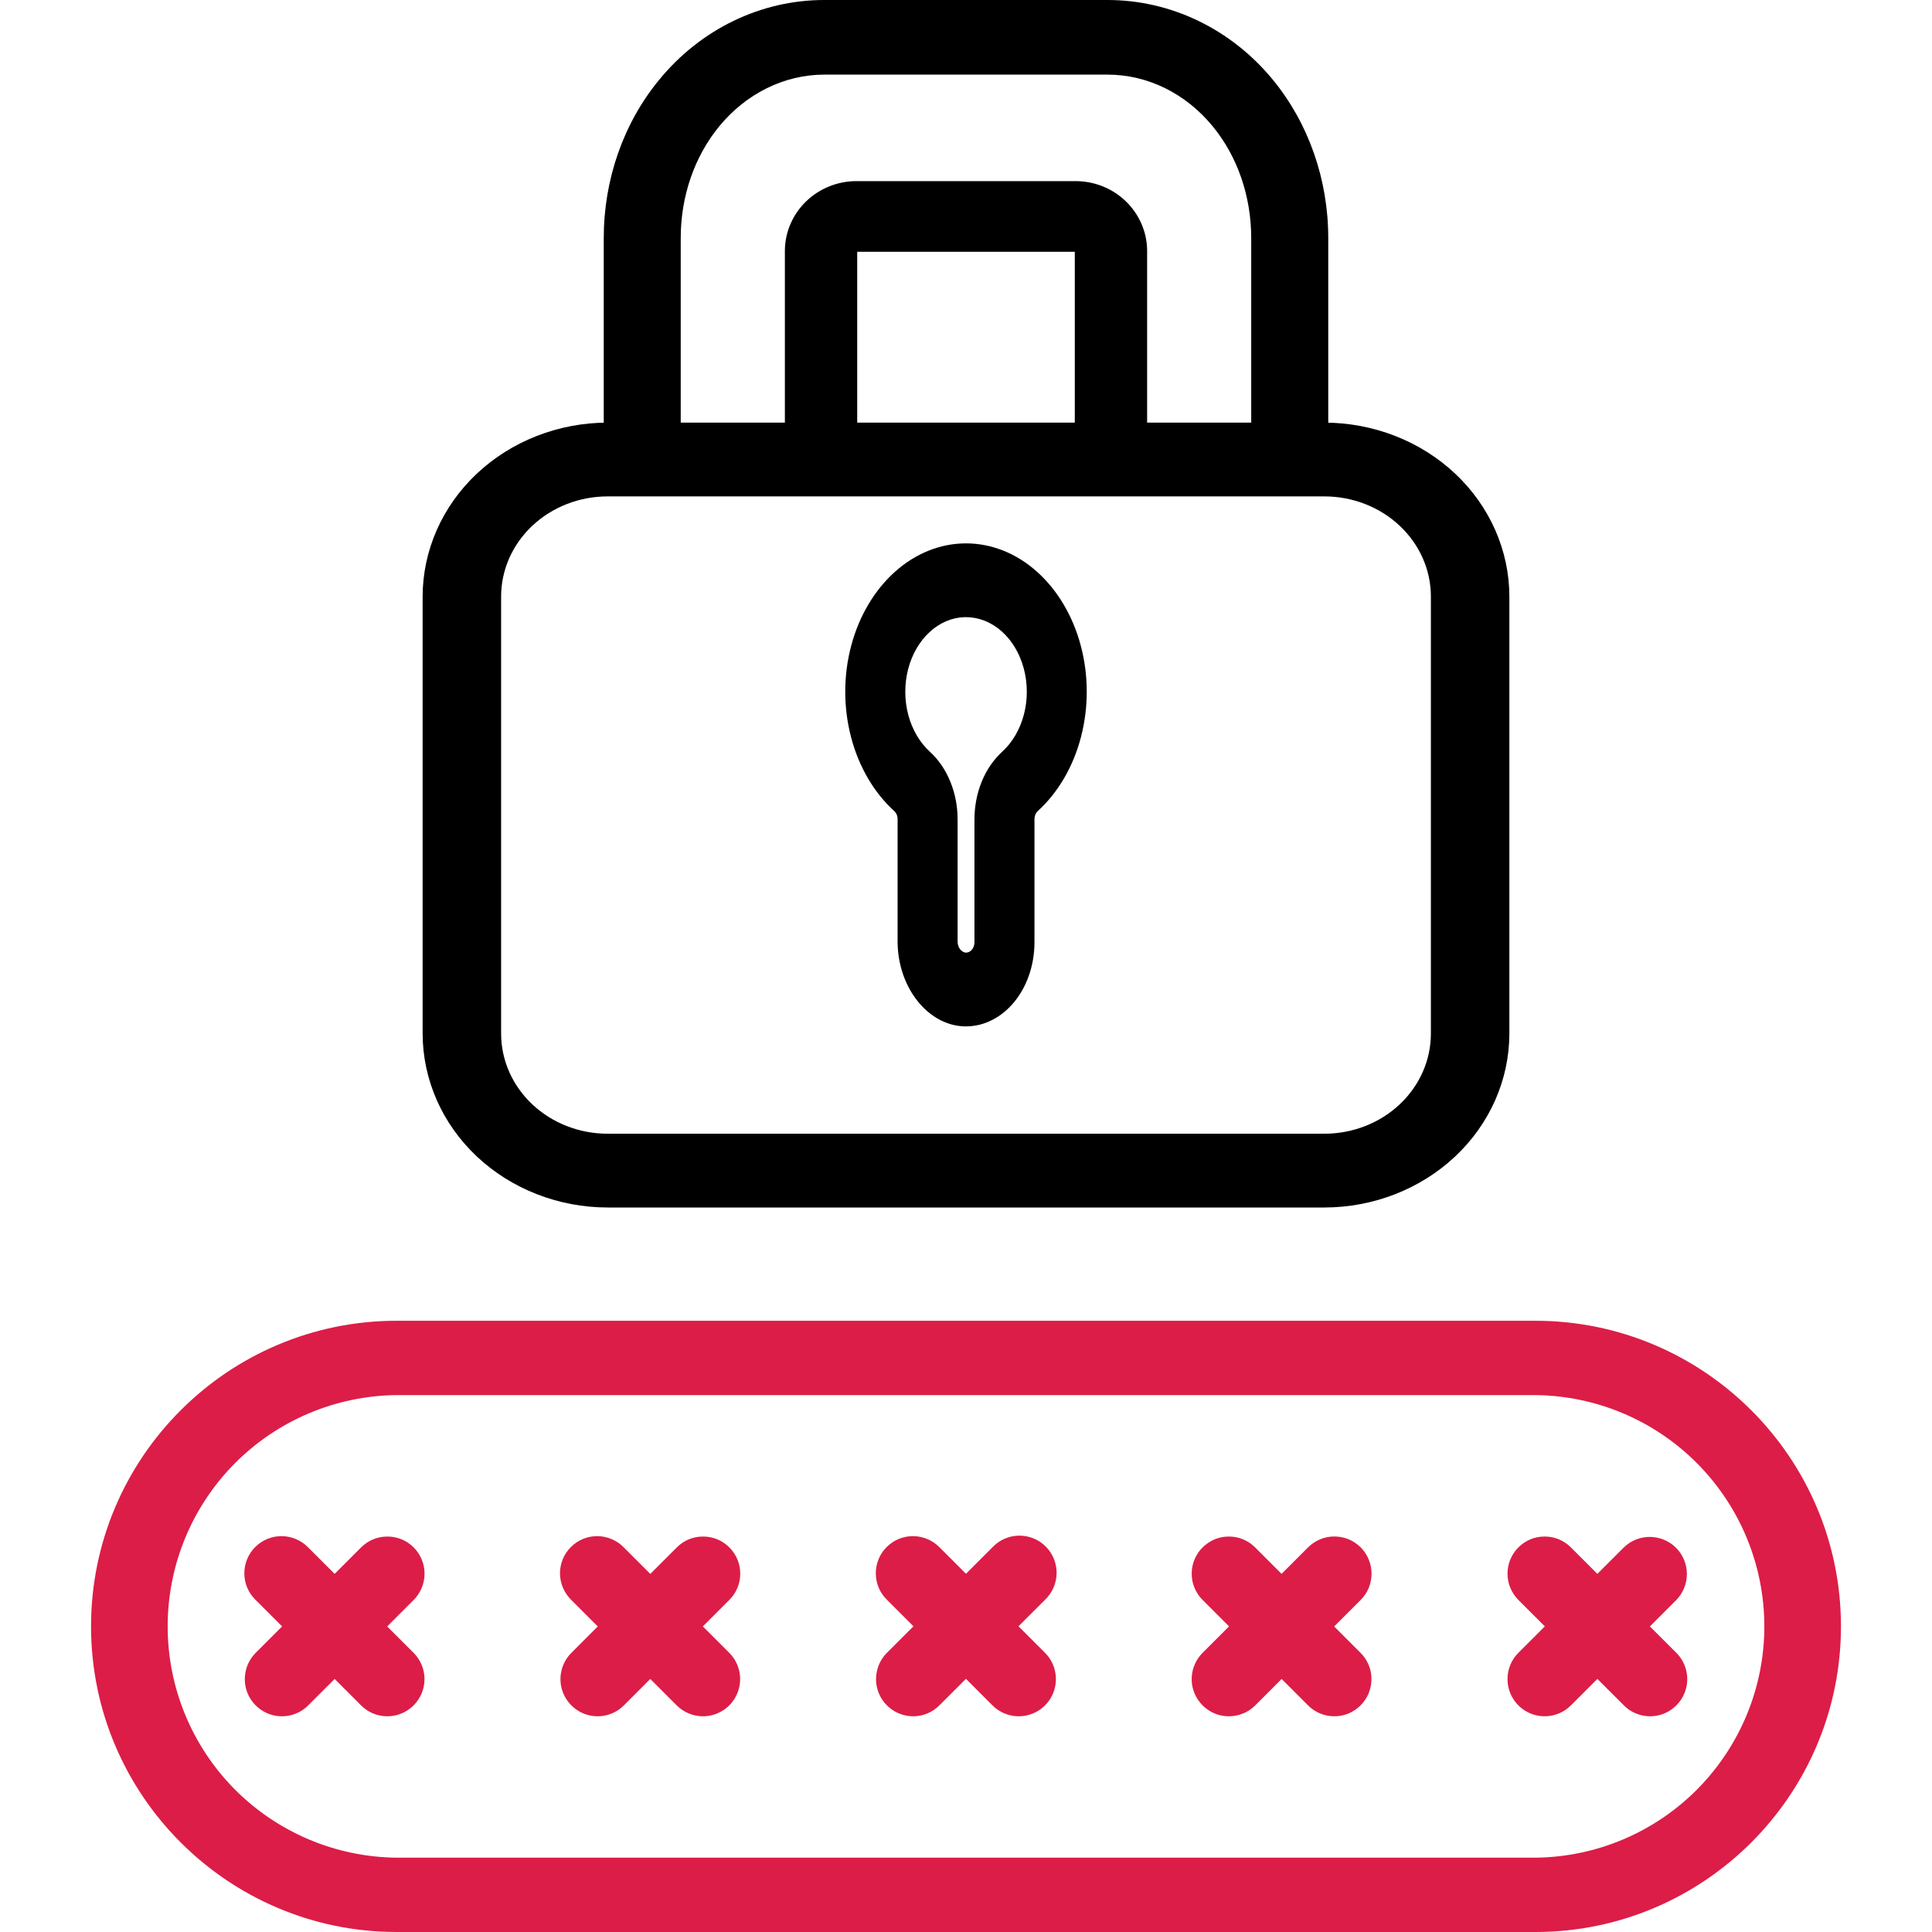 <?xml version="1.0" encoding="UTF-8"?> <svg xmlns="http://www.w3.org/2000/svg" width="32" height="32" viewBox="0 0 32 32" fill="none"><g clip-path="url(#clip0_870_3146)"><path d="M21.936 20H10.064C9.251 19.999 8.473 19.695 7.898 19.155C7.324 18.615 7.001 17.883 7 17.119V9.881C7.001 9.117 7.324 8.385 7.898 7.845C8.473 7.305 9.251 7.001 10.064 7H21.936C22.748 7.001 23.527 7.305 24.102 7.845C24.676 8.385 24.999 9.117 25 9.881V17.119C24.999 17.883 24.676 18.615 24.102 19.155C23.527 19.695 22.748 19.999 21.936 20ZM10.064 8.222C9.596 8.222 9.148 8.397 8.817 8.708C8.486 9.019 8.3 9.441 8.3 9.881V17.119C8.3 17.559 8.486 17.981 8.817 18.292C9.148 18.603 9.596 18.778 10.064 18.778H21.936C22.404 18.778 22.852 18.603 23.183 18.292C23.514 17.981 23.7 17.559 23.7 17.119V9.881C23.7 9.441 23.514 9.019 23.183 8.708C22.852 8.397 22.404 8.222 21.936 8.222H10.064Z" fill="black"></path><path d="M18.401 8C18.242 8 18.09 7.938 17.977 7.829C17.865 7.719 17.802 7.57 17.802 7.415V4.17H14.198V7.415C14.198 7.57 14.135 7.719 14.023 7.829C13.911 7.938 13.758 8 13.599 8C13.44 8 13.288 7.938 13.175 7.829C13.063 7.719 13 7.57 13 7.415V4.142C13.005 3.838 13.131 3.548 13.353 3.334C13.575 3.12 13.874 3 14.185 3H17.815C18.127 3 18.426 3.12 18.647 3.334C18.869 3.548 18.996 3.839 19 4.143V7.415C19 7.57 18.937 7.719 18.825 7.829C18.712 7.938 18.56 8 18.401 8Z" fill="black"></path><path d="M21.362 8C21.192 8 21.03 7.935 20.911 7.819C20.791 7.703 20.724 7.546 20.724 7.382V3.943C20.724 3.251 20.497 2.592 20.086 2.092C19.64 1.547 19.006 1.236 18.346 1.236H13.652C12.993 1.236 12.36 1.548 11.913 2.092C11.501 2.594 11.275 3.251 11.275 3.943V7.382C11.275 7.546 11.208 7.703 11.088 7.819C10.969 7.935 10.807 8 10.638 8C10.469 8 10.306 7.935 10.187 7.819C10.067 7.703 10 7.546 10 7.382V3.943C10 2.974 10.325 2.043 10.916 1.324C11.604 0.483 12.602 0 13.652 0H18.345C19.395 0 20.394 0.482 21.084 1.323C21.674 2.042 22 2.973 22 3.943V7.382C22 7.463 21.983 7.544 21.951 7.619C21.919 7.694 21.872 7.762 21.813 7.819C21.754 7.877 21.683 7.922 21.606 7.953C21.528 7.984 21.445 8 21.362 8Z" fill="black"></path><path d="M16 17H15.969C15.362 16.979 14.867 16.348 14.867 15.591V13.573C14.868 13.546 14.863 13.52 14.854 13.497C14.845 13.473 14.831 13.452 14.814 13.436C14.475 13.129 14.223 12.698 14.095 12.205C13.967 11.712 13.968 11.182 14.1 10.69C14.231 10.199 14.486 9.771 14.827 9.467C15.168 9.163 15.579 9 16 9C16.421 9 16.832 9.163 17.173 9.467C17.514 9.771 17.769 10.199 17.9 10.69C18.032 11.182 18.033 11.712 17.905 12.205C17.777 12.698 17.525 13.129 17.186 13.436C17.169 13.452 17.156 13.473 17.147 13.496C17.138 13.52 17.134 13.546 17.134 13.572V15.606C17.134 15.789 17.105 15.97 17.048 16.14C16.991 16.309 16.908 16.462 16.802 16.592C16.697 16.721 16.572 16.824 16.434 16.894C16.297 16.964 16.149 17 16 17ZM16 10.222H15.976C15.766 10.228 15.563 10.315 15.396 10.47C15.228 10.625 15.104 10.84 15.041 11.086C14.978 11.332 14.979 11.596 15.044 11.841C15.109 12.086 15.235 12.3 15.404 12.453C15.546 12.583 15.661 12.752 15.74 12.946C15.82 13.141 15.861 13.355 15.861 13.572V15.591C15.86 15.637 15.873 15.682 15.898 15.717C15.923 15.752 15.958 15.774 15.996 15.779C16.015 15.779 16.033 15.775 16.051 15.767C16.068 15.759 16.084 15.746 16.098 15.73C16.111 15.714 16.122 15.695 16.129 15.674C16.136 15.653 16.14 15.63 16.14 15.607V13.573C16.14 13.356 16.181 13.141 16.26 12.947C16.339 12.753 16.455 12.584 16.596 12.454C16.767 12.3 16.894 12.083 16.959 11.835C17.024 11.587 17.023 11.32 16.957 11.073C16.891 10.825 16.763 10.61 16.591 10.457C16.419 10.304 16.212 10.222 16 10.222Z" fill="black"></path><path d="M25.43 32H6.57C3.779 32 1.508 29.731 1.508 26.938C1.508 24.145 3.777 21.876 6.57 21.876H25.43C28.221 21.876 30.492 24.145 30.492 26.938C30.492 29.731 28.221 32 25.43 32ZM6.57 23.107C5.56 23.117 4.596 23.525 3.885 24.242C3.175 24.96 2.777 25.928 2.777 26.938C2.777 27.948 3.175 28.916 3.885 29.634C4.596 30.351 5.56 30.759 6.57 30.769H25.43C26.439 30.759 27.404 30.351 28.114 29.634C28.824 28.916 29.223 27.948 29.223 26.938C29.223 25.928 28.824 24.96 28.114 24.242C27.404 23.525 26.439 23.117 25.43 23.107H6.57Z" fill="#DC1D47"></path><path d="M27.331 28.427C27.25 28.427 27.17 28.411 27.095 28.38C27.02 28.349 26.953 28.304 26.896 28.246L25.149 26.5C25.092 26.443 25.047 26.375 25.016 26.3C24.985 26.226 24.969 26.146 24.969 26.065C24.969 25.984 24.985 25.904 25.016 25.829C25.047 25.755 25.092 25.687 25.149 25.63C25.206 25.573 25.274 25.527 25.349 25.496C25.423 25.465 25.503 25.45 25.584 25.45C25.665 25.45 25.745 25.465 25.82 25.496C25.894 25.527 25.962 25.573 26.019 25.63L27.765 27.376C27.852 27.462 27.91 27.572 27.934 27.691C27.958 27.81 27.946 27.934 27.899 28.047C27.853 28.159 27.774 28.255 27.672 28.323C27.571 28.391 27.452 28.427 27.331 28.427Z" fill="#DC1D47"></path><path d="M25.585 28.427C25.463 28.427 25.344 28.391 25.242 28.323C25.141 28.255 25.062 28.159 25.016 28.047C24.969 27.934 24.957 27.81 24.981 27.691C25.004 27.572 25.063 27.462 25.149 27.376L26.896 25.63C27.012 25.517 27.167 25.455 27.329 25.456C27.491 25.457 27.645 25.522 27.76 25.636C27.874 25.75 27.939 25.905 27.94 26.067C27.941 26.229 27.878 26.384 27.766 26.5L26.02 28.246C25.963 28.303 25.895 28.349 25.82 28.38C25.745 28.411 25.665 28.427 25.585 28.427Z" fill="#DC1D47"></path><path d="M22.1 28.427C22.019 28.427 21.939 28.411 21.864 28.38C21.79 28.349 21.722 28.304 21.665 28.246L19.919 26.5C19.861 26.443 19.816 26.375 19.785 26.3C19.754 26.226 19.738 26.146 19.738 26.065C19.738 25.984 19.754 25.904 19.785 25.829C19.816 25.755 19.861 25.687 19.919 25.63C19.976 25.573 20.044 25.527 20.118 25.496C20.193 25.465 20.273 25.45 20.354 25.45C20.435 25.45 20.515 25.465 20.589 25.496C20.664 25.527 20.732 25.573 20.789 25.63L22.535 27.376C22.621 27.462 22.68 27.572 22.704 27.691C22.727 27.81 22.715 27.934 22.669 28.047C22.622 28.159 22.543 28.255 22.442 28.323C22.341 28.391 22.222 28.427 22.1 28.427Z" fill="#DC1D47"></path><path d="M20.354 28.427C20.232 28.427 20.113 28.391 20.012 28.323C19.911 28.255 19.832 28.159 19.785 28.047C19.738 27.934 19.726 27.81 19.75 27.691C19.774 27.572 19.833 27.462 19.919 27.376L21.665 25.63C21.723 25.572 21.79 25.527 21.865 25.496C21.94 25.465 22.02 25.449 22.101 25.449C22.182 25.449 22.262 25.465 22.337 25.495C22.411 25.526 22.479 25.572 22.537 25.629C22.594 25.686 22.639 25.754 22.67 25.829C22.701 25.903 22.717 25.983 22.717 26.064C22.717 26.145 22.701 26.225 22.671 26.3C22.64 26.375 22.594 26.443 22.537 26.5L20.791 28.246C20.734 28.304 20.666 28.349 20.591 28.38C20.516 28.411 20.435 28.427 20.354 28.427Z" fill="#DC1D47"></path><path d="M16.873 28.427C16.793 28.427 16.712 28.411 16.638 28.38C16.563 28.349 16.495 28.304 16.438 28.246L14.693 26.5C14.634 26.443 14.587 26.375 14.555 26.3C14.523 26.226 14.507 26.145 14.506 26.063C14.505 25.982 14.521 25.901 14.552 25.825C14.583 25.75 14.628 25.681 14.686 25.624C14.744 25.566 14.812 25.52 14.888 25.489C14.963 25.458 15.044 25.443 15.126 25.443C15.207 25.444 15.288 25.461 15.363 25.493C15.438 25.525 15.506 25.571 15.563 25.63L17.309 27.376C17.395 27.462 17.454 27.572 17.477 27.691C17.501 27.81 17.489 27.934 17.442 28.047C17.396 28.159 17.317 28.255 17.216 28.323C17.114 28.391 16.995 28.427 16.874 28.427H16.873Z" fill="#DC1D47"></path><path d="M15.125 28.427C15.003 28.427 14.884 28.39 14.783 28.323C14.682 28.255 14.603 28.159 14.556 28.046C14.51 27.934 14.498 27.81 14.522 27.691C14.546 27.571 14.604 27.462 14.69 27.376L16.436 25.63C16.493 25.569 16.561 25.521 16.636 25.488C16.712 25.454 16.793 25.436 16.876 25.435C16.958 25.434 17.04 25.449 17.117 25.48C17.193 25.511 17.262 25.557 17.321 25.616C17.379 25.674 17.425 25.744 17.456 25.82C17.487 25.897 17.502 25.979 17.501 26.061C17.499 26.144 17.481 26.225 17.448 26.3C17.414 26.376 17.366 26.444 17.306 26.5L15.559 28.246C15.502 28.303 15.435 28.349 15.36 28.38C15.286 28.411 15.206 28.427 15.125 28.427Z" fill="#DC1D47"></path><path d="M11.643 28.427C11.562 28.427 11.482 28.411 11.408 28.38C11.333 28.349 11.265 28.304 11.208 28.246L9.462 26.5C9.404 26.443 9.357 26.375 9.325 26.3C9.293 26.226 9.276 26.145 9.275 26.063C9.275 25.982 9.29 25.901 9.321 25.825C9.352 25.75 9.398 25.681 9.456 25.624C9.513 25.566 9.582 25.52 9.657 25.489C9.733 25.458 9.814 25.443 9.895 25.443C9.977 25.444 10.057 25.461 10.132 25.493C10.207 25.525 10.275 25.571 10.332 25.63L12.079 27.376C12.165 27.462 12.223 27.572 12.247 27.691C12.271 27.811 12.259 27.934 12.212 28.047C12.166 28.159 12.087 28.256 11.985 28.323C11.884 28.391 11.765 28.427 11.643 28.427Z" fill="#DC1D47"></path><path d="M9.899 28.427C9.777 28.427 9.658 28.391 9.557 28.323C9.455 28.255 9.377 28.159 9.33 28.047C9.283 27.934 9.271 27.81 9.295 27.691C9.319 27.572 9.378 27.462 9.464 27.376L11.21 25.63C11.267 25.573 11.335 25.527 11.409 25.496C11.484 25.465 11.564 25.45 11.645 25.45C11.726 25.45 11.806 25.465 11.881 25.496C11.955 25.527 12.023 25.573 12.08 25.63C12.137 25.687 12.183 25.755 12.214 25.829C12.245 25.904 12.261 25.984 12.261 26.065C12.261 26.146 12.245 26.226 12.214 26.3C12.183 26.375 12.137 26.443 12.08 26.5L10.334 28.246C10.277 28.304 10.209 28.349 10.134 28.38C10.06 28.411 9.98 28.427 9.899 28.427Z" fill="#DC1D47"></path><path d="M6.415 28.427C6.334 28.427 6.254 28.411 6.179 28.38C6.105 28.349 6.037 28.304 5.98 28.246L4.234 26.5C4.175 26.443 4.128 26.375 4.096 26.3C4.064 26.226 4.048 26.145 4.047 26.063C4.046 25.982 4.062 25.901 4.093 25.825C4.124 25.75 4.169 25.681 4.227 25.624C4.285 25.566 4.353 25.52 4.429 25.489C4.504 25.458 4.585 25.443 4.667 25.443C4.748 25.444 4.829 25.461 4.904 25.493C4.979 25.525 5.047 25.571 5.104 25.63L6.85 27.376C6.936 27.462 6.995 27.572 7.019 27.691C7.043 27.811 7.03 27.934 6.984 28.047C6.937 28.159 6.858 28.256 6.757 28.323C6.656 28.391 6.537 28.427 6.415 28.427Z" fill="#DC1D47"></path><path d="M4.67 28.427C4.548 28.427 4.429 28.391 4.328 28.323C4.227 28.255 4.148 28.159 4.101 28.047C4.055 27.934 4.043 27.81 4.067 27.691C4.09 27.572 4.149 27.462 4.235 27.376L5.981 25.63C6.038 25.573 6.106 25.527 6.181 25.496C6.256 25.465 6.336 25.45 6.417 25.45C6.497 25.45 6.577 25.465 6.652 25.496C6.727 25.527 6.795 25.573 6.852 25.63C6.909 25.687 6.954 25.755 6.985 25.829C7.016 25.904 7.032 25.984 7.032 26.065C7.032 26.146 7.016 26.226 6.985 26.3C6.954 26.375 6.909 26.443 6.852 26.5L5.105 28.246C5.048 28.304 4.98 28.349 4.906 28.38C4.831 28.411 4.751 28.427 4.67 28.427Z" fill="#DC1D47"></path></g><defs><clipPath id="clip0_870_3146"><rect width="32" height="32" fill="white"></rect></clipPath></defs></svg> 